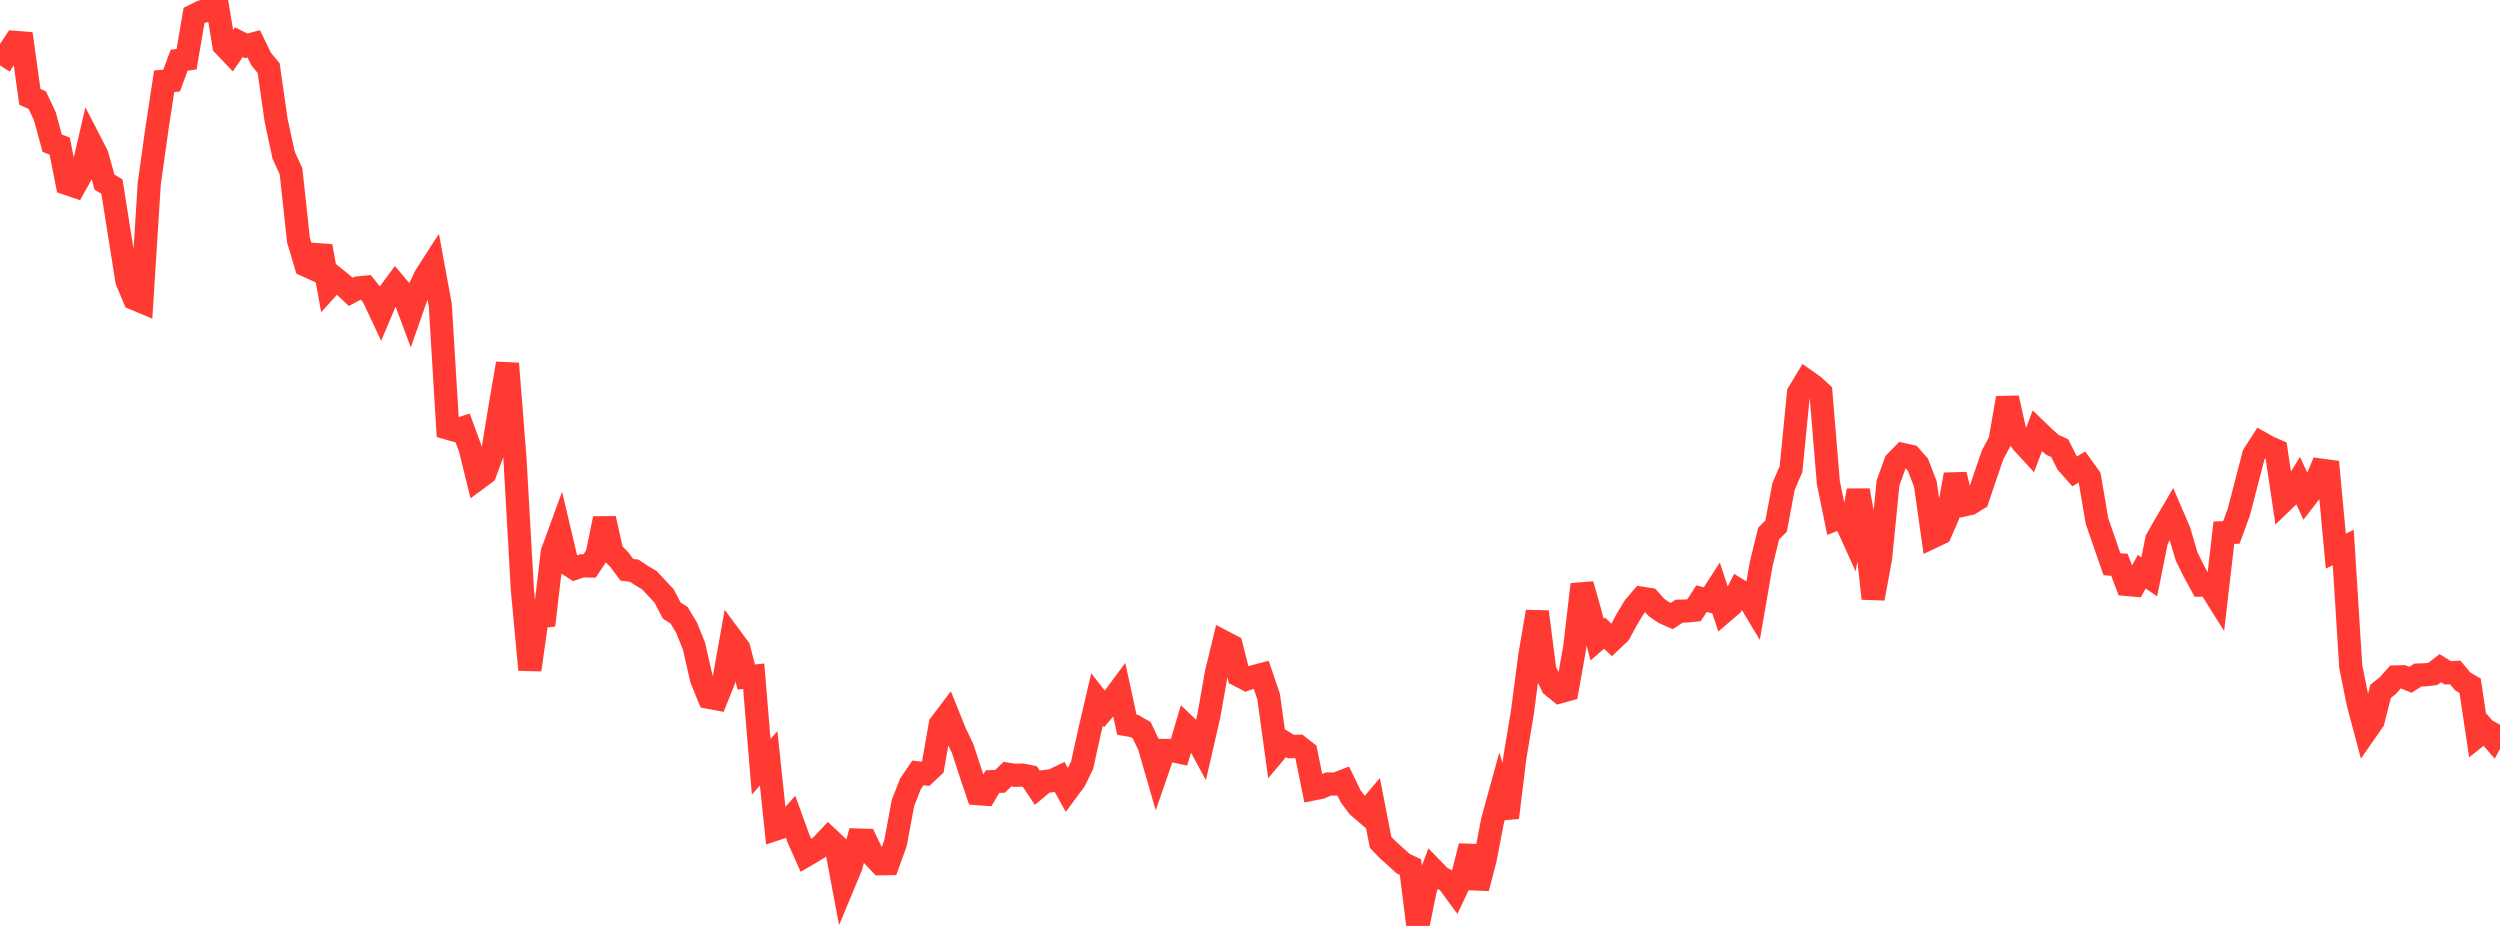 <?xml version="1.0" standalone="no"?>
<!DOCTYPE svg PUBLIC "-//W3C//DTD SVG 1.1//EN" "http://www.w3.org/Graphics/SVG/1.1/DTD/svg11.dtd">

<svg width="135" height="50" viewBox="0 0 135 50" preserveAspectRatio="none" 
  xmlns="http://www.w3.org/2000/svg"
  xmlns:xlink="http://www.w3.org/1999/xlink">


<polyline points="0.0, 3.531 0.403, 2.899 0.806, 2.289 1.209, 2.321 1.612, 5.229 2.015, 5.41 2.418, 6.267 2.821, 7.734 3.224, 7.889 3.627, 9.916 4.03, 10.052 4.433, 9.331 4.836, 7.593 5.239, 8.374 5.642, 9.836 6.045, 10.075 6.448, 12.616 6.851, 15.159 7.254, 16.123 7.657, 16.292 8.06, 9.924 8.463, 7.032 8.866, 4.386 9.269, 4.353 9.672, 3.255 10.075, 3.195 10.478, 0.837 10.881, 0.638 11.284, 0.529 11.687, 0.0 12.09, 2.446 12.493, 2.867 12.896, 2.276 13.299, 2.476 13.701, 2.366 14.104, 3.191 14.507, 3.678 14.91, 6.489 15.313, 8.366 15.716, 9.254 16.119, 12.975 16.522, 14.327 16.925, 14.507 17.328, 13.295 17.731, 15.501 18.134, 15.056 18.537, 15.381 18.94, 15.761 19.343, 15.547 19.746, 15.508 20.149, 16.013 20.552, 16.87 20.955, 15.918 21.358, 15.371 21.761, 15.848 22.164, 16.923 22.567, 15.772 22.97, 14.915 23.373, 14.29 23.776, 16.48 24.179, 23.121 24.582, 23.235 24.985, 23.108 25.388, 24.21 25.791, 25.849 26.194, 25.551 26.597, 24.457 27.0, 21.986 27.403, 19.632 27.806, 24.734 28.209, 31.845 28.612, 36.169 29.015, 33.314 29.418, 33.269 29.821, 29.833 30.224, 28.728 30.627, 30.431 31.03, 30.691 31.433, 30.554 31.836, 30.563 32.239, 29.96 32.642, 28.002 33.045, 29.819 33.448, 30.225 33.851, 30.767 34.254, 30.819 34.657, 31.089 35.06, 31.325 35.463, 31.756 35.866, 32.186 36.269, 32.965 36.672, 33.225 37.075, 33.895 37.478, 34.896 37.881, 36.669 38.284, 37.656 38.687, 37.732 39.09, 36.733 39.493, 34.467 39.896, 35.013 40.299, 36.559 40.701, 36.517 41.104, 41.404 41.507, 40.952 41.91, 44.765 42.313, 44.631 42.716, 44.173 43.119, 45.283 43.522, 46.188 43.925, 45.954 44.328, 45.694 44.731, 45.266 45.134, 45.645 45.537, 47.787 45.94, 46.819 46.343, 45.362 46.746, 45.375 47.149, 46.215 47.552, 46.644 47.955, 46.638 48.358, 45.523 48.761, 43.355 49.164, 42.333 49.567, 41.737 49.97, 41.785 50.373, 41.407 50.776, 39.115 51.179, 38.585 51.582, 39.586 51.985, 40.426 52.388, 41.662 52.791, 42.856 53.194, 42.886 53.597, 42.206 54.0, 42.192 54.403, 41.805 54.806, 41.867 55.209, 41.853 55.612, 41.936 56.015, 42.539 56.418, 42.204 56.821, 42.156 57.224, 41.963 57.627, 42.69 58.03, 42.145 58.433, 41.327 58.836, 39.499 59.239, 37.77 59.642, 38.285 60.045, 37.818 60.448, 37.275 60.851, 39.134 61.254, 39.203 61.657, 39.437 62.06, 40.295 62.463, 41.692 62.866, 40.525 63.269, 40.529 63.672, 40.611 64.075, 39.243 64.478, 39.632 64.881, 40.378 65.284, 38.625 65.687, 36.331 66.09, 34.672 66.493, 34.883 66.896, 36.467 67.299, 36.676 67.701, 36.538 68.104, 36.434 68.507, 37.621 68.91, 40.548 69.313, 40.07 69.716, 40.319 70.119, 40.299 70.522, 40.614 70.925, 42.6 71.328, 42.52 71.731, 42.338 72.134, 42.339 72.537, 42.182 72.94, 43.009 73.343, 43.542 73.746, 43.889 74.149, 43.412 74.552, 45.484 74.955, 45.905 75.358, 46.261 75.761, 46.63 76.164, 46.821 76.567, 50.0 76.97, 48.027 77.373, 46.953 77.776, 47.367 78.179, 47.587 78.582, 48.137 78.985, 47.282 79.388, 45.692 79.791, 47.961 80.194, 46.415 80.597, 44.321 81.0, 42.855 81.403, 44.148 81.806, 40.884 82.209, 38.476 82.612, 35.387 83.015, 33.035 83.418, 36.188 83.821, 37.035 84.224, 37.361 84.627, 37.249 85.03, 34.989 85.433, 31.559 85.836, 32.977 86.239, 34.534 86.642, 34.187 87.045, 34.573 87.448, 34.192 87.851, 33.442 88.254, 32.776 88.657, 32.304 89.06, 32.367 89.463, 32.815 89.866, 33.088 90.269, 33.267 90.672, 33.005 91.075, 32.993 91.478, 32.954 91.881, 32.326 92.284, 32.431 92.687, 31.809 93.09, 33.022 93.493, 32.677 93.896, 31.876 94.299, 32.124 94.701, 32.794 95.104, 30.46 95.507, 28.814 95.91, 28.407 96.313, 26.263 96.716, 25.331 97.119, 21.222 97.522, 20.552 97.925, 20.835 98.328, 21.205 98.731, 26.063 99.134, 28.032 99.537, 27.871 99.94, 28.759 100.343, 26.485 100.746, 28.666 101.149, 32.319 101.552, 30.128 101.955, 26.067 102.358, 24.958 102.761, 24.546 103.164, 24.636 103.567, 25.093 103.97, 26.138 104.373, 28.984 104.776, 28.792 105.179, 27.867 105.582, 25.627 105.985, 27.282 106.388, 27.194 106.791, 26.944 107.194, 25.749 107.597, 24.57 108.0, 23.813 108.403, 21.492 108.806, 23.301 109.209, 23.895 109.612, 24.333 110.015, 23.269 110.418, 23.655 110.821, 24.018 111.224, 24.199 111.627, 25.003 112.03, 25.459 112.433, 25.213 112.836, 25.773 113.239, 28.143 113.642, 29.302 114.045, 30.468 114.448, 30.498 114.851, 31.562 115.254, 31.598 115.657, 30.87 116.06, 31.15 116.463, 29.143 116.866, 28.424 117.269, 27.737 117.672, 28.671 118.075, 30.046 118.478, 30.857 118.881, 31.6 119.284, 31.596 119.687, 32.238 120.09, 28.765 120.493, 28.751 120.896, 27.655 121.299, 26.103 121.701, 24.557 122.104, 23.926 122.507, 24.153 122.91, 24.327 123.313, 27.031 123.716, 26.641 124.119, 25.99 124.522, 26.868 124.925, 26.347 125.328, 25.385 125.731, 25.44 126.134, 29.758 126.537, 29.568 126.94, 35.988 127.343, 37.987 127.746, 39.502 128.149, 38.923 128.552, 37.332 128.955, 37.01 129.358, 36.555 129.761, 36.545 130.164, 36.709 130.567, 36.451 130.97, 36.438 131.373, 36.393 131.776, 36.081 132.179, 36.332 132.582, 36.312 132.985, 36.795 133.388, 37.033 133.791, 39.73 134.194, 39.407 134.597, 39.876 135.0, 39.132" fill="none" stroke="#ff3a33" stroke-width="1.25"/>

</svg>